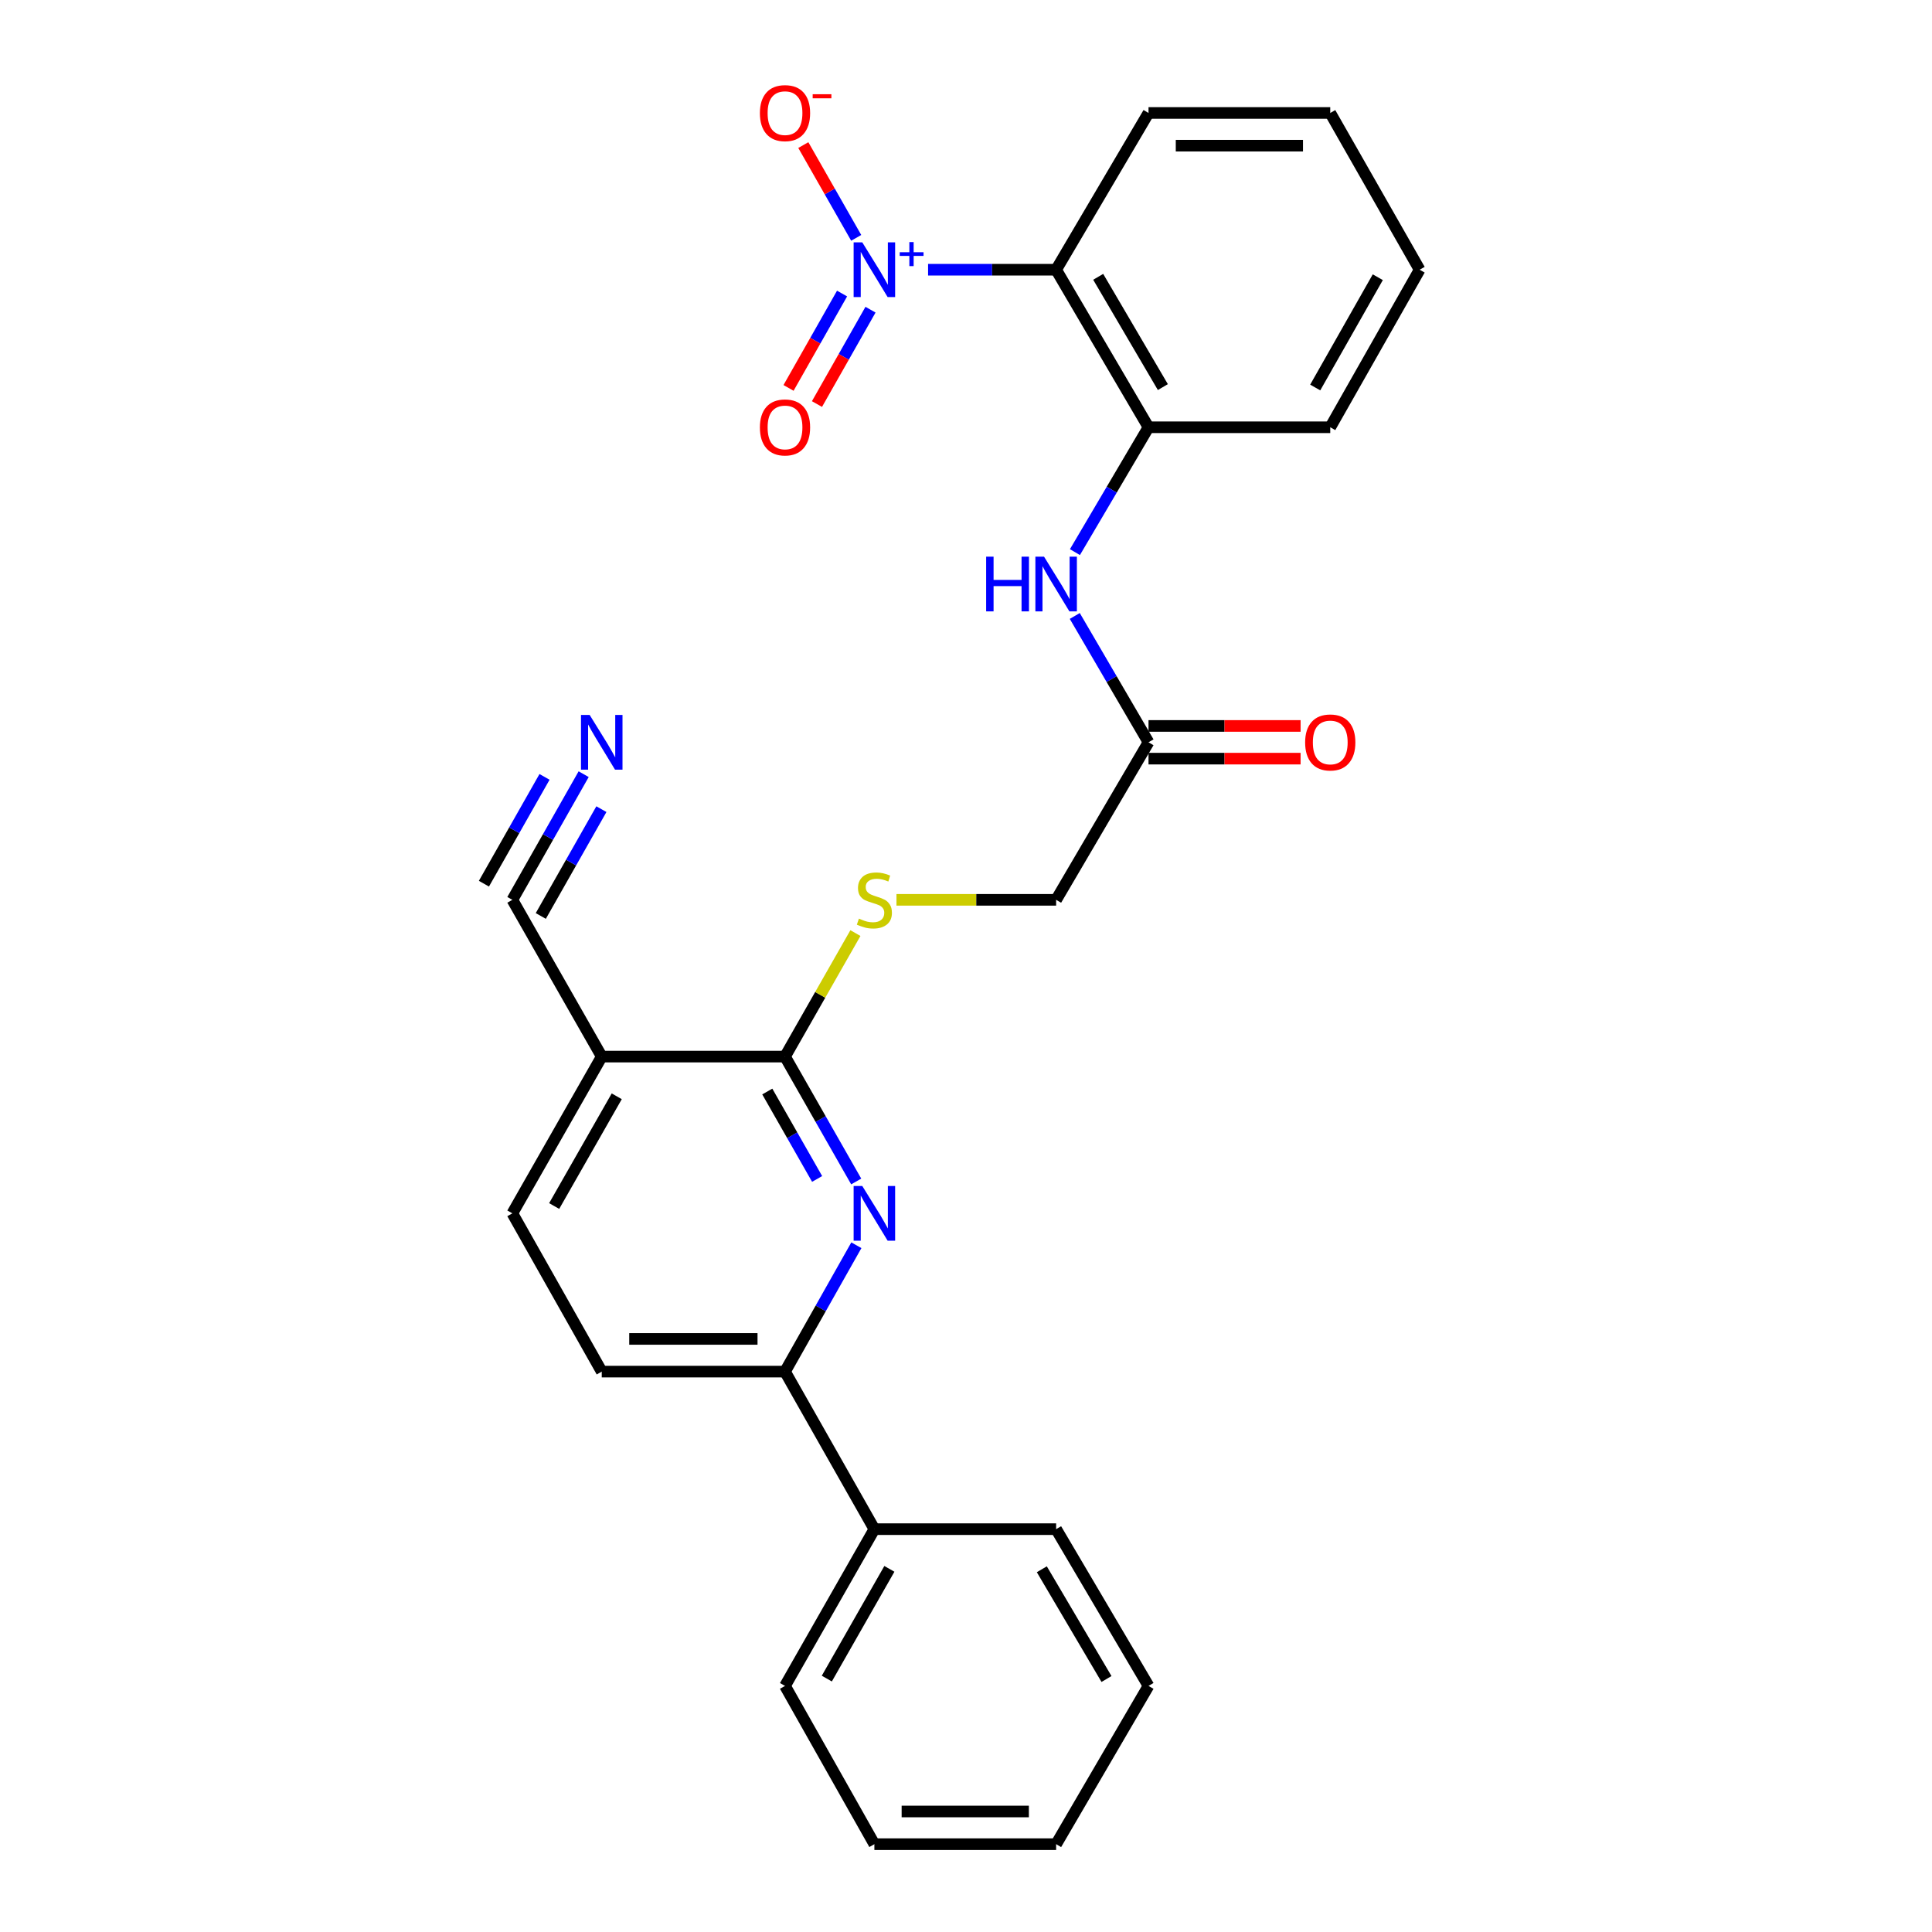 <?xml version='1.0' encoding='iso-8859-1'?>
<svg version='1.1' baseProfile='full'
              xmlns='http://www.w3.org/2000/svg'
                      xmlns:rdkit='http://www.rdkit.org/xml'
                      xmlns:xlink='http://www.w3.org/1999/xlink'
                  xml:space='preserve'
width='1000px' height='1000px' viewBox='0 0 1000 1000'>
<!-- END OF HEADER -->
<rect style='opacity:1.0;fill:#FFFFFF;stroke:none' width='1000' height='1000' x='0' y='0'> </rect>
<path class='bond-0' d='M 480.374,139.608 L 513.513,139.608' style='fill:none;fill-rule:evenodd;stroke:#0000FF;stroke-width:6px;stroke-linecap:butt;stroke-linejoin:miter;stroke-opacity:1' />
<path class='bond-0' d='M 513.513,139.608 L 546.652,139.608' style='fill:none;fill-rule:evenodd;stroke:#000000;stroke-width:6px;stroke-linecap:butt;stroke-linejoin:miter;stroke-opacity:1' />
<path class='bond-11' d='M 443.173,123.113 L 429.484,99.102' style='fill:none;fill-rule:evenodd;stroke:#0000FF;stroke-width:6px;stroke-linecap:butt;stroke-linejoin:miter;stroke-opacity:1' />
<path class='bond-11' d='M 429.484,99.102 L 415.795,75.09' style='fill:none;fill-rule:evenodd;stroke:#FF0000;stroke-width:6px;stroke-linecap:butt;stroke-linejoin:miter;stroke-opacity:1' />
<path class='bond-12' d='M 435.855,151.937 L 421.999,176.362' style='fill:none;fill-rule:evenodd;stroke:#0000FF;stroke-width:6px;stroke-linecap:butt;stroke-linejoin:miter;stroke-opacity:1' />
<path class='bond-12' d='M 421.999,176.362 L 408.143,200.786' style='fill:none;fill-rule:evenodd;stroke:#FF0000;stroke-width:6px;stroke-linecap:butt;stroke-linejoin:miter;stroke-opacity:1' />
<path class='bond-12' d='M 450.575,160.287 L 436.719,184.712' style='fill:none;fill-rule:evenodd;stroke:#0000FF;stroke-width:6px;stroke-linecap:butt;stroke-linejoin:miter;stroke-opacity:1' />
<path class='bond-12' d='M 436.719,184.712 L 422.863,209.137' style='fill:none;fill-rule:evenodd;stroke:#FF0000;stroke-width:6px;stroke-linecap:butt;stroke-linejoin:miter;stroke-opacity:1' />
<path class='bond-4' d='M 546.652,139.608 L 594.47,221.151' style='fill:none;fill-rule:evenodd;stroke:#000000;stroke-width:6px;stroke-linecap:butt;stroke-linejoin:miter;stroke-opacity:1' />
<path class='bond-4' d='M 568.423,143.279 L 601.896,200.359' style='fill:none;fill-rule:evenodd;stroke:#000000;stroke-width:6px;stroke-linecap:butt;stroke-linejoin:miter;stroke-opacity:1' />
<path class='bond-18' d='M 546.652,139.608 L 594.47,58.47' style='fill:none;fill-rule:evenodd;stroke:#000000;stroke-width:6px;stroke-linecap:butt;stroke-linejoin:miter;stroke-opacity:1' />
<path class='bond-1' d='M 443.173,611.532 L 424.746,579.211' style='fill:none;fill-rule:evenodd;stroke:#0000FF;stroke-width:6px;stroke-linecap:butt;stroke-linejoin:miter;stroke-opacity:1' />
<path class='bond-1' d='M 424.746,579.211 L 406.32,546.889' style='fill:none;fill-rule:evenodd;stroke:#000000;stroke-width:6px;stroke-linecap:butt;stroke-linejoin:miter;stroke-opacity:1' />
<path class='bond-1' d='M 422.943,610.217 L 410.044,587.592' style='fill:none;fill-rule:evenodd;stroke:#0000FF;stroke-width:6px;stroke-linecap:butt;stroke-linejoin:miter;stroke-opacity:1' />
<path class='bond-1' d='M 410.044,587.592 L 397.146,564.967' style='fill:none;fill-rule:evenodd;stroke:#000000;stroke-width:6px;stroke-linecap:butt;stroke-linejoin:miter;stroke-opacity:1' />
<path class='bond-6' d='M 443.253,644.539 L 424.786,677.242' style='fill:none;fill-rule:evenodd;stroke:#0000FF;stroke-width:6px;stroke-linecap:butt;stroke-linejoin:miter;stroke-opacity:1' />
<path class='bond-6' d='M 424.786,677.242 L 406.32,709.946' style='fill:none;fill-rule:evenodd;stroke:#000000;stroke-width:6px;stroke-linecap:butt;stroke-linejoin:miter;stroke-opacity:1' />
<path class='bond-2' d='M 406.32,546.889 L 424.541,514.927' style='fill:none;fill-rule:evenodd;stroke:#000000;stroke-width:6px;stroke-linecap:butt;stroke-linejoin:miter;stroke-opacity:1' />
<path class='bond-2' d='M 424.541,514.927 L 442.763,482.966' style='fill:none;fill-rule:evenodd;stroke:#CCCC00;stroke-width:6px;stroke-linecap:butt;stroke-linejoin:miter;stroke-opacity:1' />
<path class='bond-3' d='M 406.32,546.889 L 311.464,546.889' style='fill:none;fill-rule:evenodd;stroke:#000000;stroke-width:6px;stroke-linecap:butt;stroke-linejoin:miter;stroke-opacity:1' />
<path class='bond-7' d='M 311.464,546.889 L 265.197,465.751' style='fill:none;fill-rule:evenodd;stroke:#000000;stroke-width:6px;stroke-linecap:butt;stroke-linejoin:miter;stroke-opacity:1' />
<path class='bond-13' d='M 311.464,546.889 L 265.197,628.027' style='fill:none;fill-rule:evenodd;stroke:#000000;stroke-width:6px;stroke-linecap:butt;stroke-linejoin:miter;stroke-opacity:1' />
<path class='bond-13' d='M 319.225,567.443 L 286.838,624.239' style='fill:none;fill-rule:evenodd;stroke:#000000;stroke-width:6px;stroke-linecap:butt;stroke-linejoin:miter;stroke-opacity:1' />
<path class='bond-5' d='M 594.47,221.151 L 575.428,253.463' style='fill:none;fill-rule:evenodd;stroke:#000000;stroke-width:6px;stroke-linecap:butt;stroke-linejoin:miter;stroke-opacity:1' />
<path class='bond-5' d='M 575.428,253.463 L 556.385,285.775' style='fill:none;fill-rule:evenodd;stroke:#0000FF;stroke-width:6px;stroke-linecap:butt;stroke-linejoin:miter;stroke-opacity:1' />
<path class='bond-19' d='M 594.47,221.151 L 688.536,221.151' style='fill:none;fill-rule:evenodd;stroke:#000000;stroke-width:6px;stroke-linecap:butt;stroke-linejoin:miter;stroke-opacity:1' />
<path class='bond-10' d='M 556.302,318.821 L 575.386,351.514' style='fill:none;fill-rule:evenodd;stroke:#0000FF;stroke-width:6px;stroke-linecap:butt;stroke-linejoin:miter;stroke-opacity:1' />
<path class='bond-10' d='M 575.386,351.514 L 594.47,384.208' style='fill:none;fill-rule:evenodd;stroke:#000000;stroke-width:6px;stroke-linecap:butt;stroke-linejoin:miter;stroke-opacity:1' />
<path class='bond-16' d='M 406.32,709.946 L 452.577,791.488' style='fill:none;fill-rule:evenodd;stroke:#000000;stroke-width:6px;stroke-linecap:butt;stroke-linejoin:miter;stroke-opacity:1' />
<path class='bond-28' d='M 406.32,709.946 L 311.464,709.946' style='fill:none;fill-rule:evenodd;stroke:#000000;stroke-width:6px;stroke-linecap:butt;stroke-linejoin:miter;stroke-opacity:1' />
<path class='bond-28' d='M 392.091,693.022 L 325.692,693.022' style='fill:none;fill-rule:evenodd;stroke:#000000;stroke-width:6px;stroke-linecap:butt;stroke-linejoin:miter;stroke-opacity:1' />
<path class='bond-8' d='M 265.197,465.751 L 283.648,433.231' style='fill:none;fill-rule:evenodd;stroke:#000000;stroke-width:6px;stroke-linecap:butt;stroke-linejoin:miter;stroke-opacity:1' />
<path class='bond-8' d='M 283.648,433.231 L 302.1,400.712' style='fill:none;fill-rule:evenodd;stroke:#0000FF;stroke-width:6px;stroke-linecap:butt;stroke-linejoin:miter;stroke-opacity:1' />
<path class='bond-8' d='M 279.916,474.102 L 295.6,446.461' style='fill:none;fill-rule:evenodd;stroke:#000000;stroke-width:6px;stroke-linecap:butt;stroke-linejoin:miter;stroke-opacity:1' />
<path class='bond-8' d='M 295.6,446.461 L 311.283,418.819' style='fill:none;fill-rule:evenodd;stroke:#0000FF;stroke-width:6px;stroke-linecap:butt;stroke-linejoin:miter;stroke-opacity:1' />
<path class='bond-8' d='M 250.478,457.399 L 266.162,429.758' style='fill:none;fill-rule:evenodd;stroke:#000000;stroke-width:6px;stroke-linecap:butt;stroke-linejoin:miter;stroke-opacity:1' />
<path class='bond-8' d='M 266.162,429.758 L 281.845,402.116' style='fill:none;fill-rule:evenodd;stroke:#0000FF;stroke-width:6px;stroke-linecap:butt;stroke-linejoin:miter;stroke-opacity:1' />
<path class='bond-9' d='M 464.009,465.751 L 505.33,465.751' style='fill:none;fill-rule:evenodd;stroke:#CCCC00;stroke-width:6px;stroke-linecap:butt;stroke-linejoin:miter;stroke-opacity:1' />
<path class='bond-9' d='M 505.33,465.751 L 546.652,465.751' style='fill:none;fill-rule:evenodd;stroke:#000000;stroke-width:6px;stroke-linecap:butt;stroke-linejoin:miter;stroke-opacity:1' />
<path class='bond-15' d='M 594.47,392.67 L 633.827,392.67' style='fill:none;fill-rule:evenodd;stroke:#000000;stroke-width:6px;stroke-linecap:butt;stroke-linejoin:miter;stroke-opacity:1' />
<path class='bond-15' d='M 633.827,392.67 L 673.184,392.67' style='fill:none;fill-rule:evenodd;stroke:#FF0000;stroke-width:6px;stroke-linecap:butt;stroke-linejoin:miter;stroke-opacity:1' />
<path class='bond-15' d='M 594.47,375.746 L 633.827,375.746' style='fill:none;fill-rule:evenodd;stroke:#000000;stroke-width:6px;stroke-linecap:butt;stroke-linejoin:miter;stroke-opacity:1' />
<path class='bond-15' d='M 633.827,375.746 L 673.184,375.746' style='fill:none;fill-rule:evenodd;stroke:#FF0000;stroke-width:6px;stroke-linecap:butt;stroke-linejoin:miter;stroke-opacity:1' />
<path class='bond-17' d='M 594.47,384.208 L 546.652,465.751' style='fill:none;fill-rule:evenodd;stroke:#000000;stroke-width:6px;stroke-linecap:butt;stroke-linejoin:miter;stroke-opacity:1' />
<path class='bond-14' d='M 265.197,628.027 L 311.464,709.946' style='fill:none;fill-rule:evenodd;stroke:#000000;stroke-width:6px;stroke-linecap:butt;stroke-linejoin:miter;stroke-opacity:1' />
<path class='bond-20' d='M 452.577,791.488 L 406.32,872.627' style='fill:none;fill-rule:evenodd;stroke:#000000;stroke-width:6px;stroke-linecap:butt;stroke-linejoin:miter;stroke-opacity:1' />
<path class='bond-20' d='M 460.34,812.041 L 427.96,868.838' style='fill:none;fill-rule:evenodd;stroke:#000000;stroke-width:6px;stroke-linecap:butt;stroke-linejoin:miter;stroke-opacity:1' />
<path class='bond-21' d='M 452.577,791.488 L 546.652,791.488' style='fill:none;fill-rule:evenodd;stroke:#000000;stroke-width:6px;stroke-linecap:butt;stroke-linejoin:miter;stroke-opacity:1' />
<path class='bond-22' d='M 594.47,58.47 L 688.536,58.47' style='fill:none;fill-rule:evenodd;stroke:#000000;stroke-width:6px;stroke-linecap:butt;stroke-linejoin:miter;stroke-opacity:1' />
<path class='bond-22' d='M 608.58,75.394 L 674.426,75.394' style='fill:none;fill-rule:evenodd;stroke:#000000;stroke-width:6px;stroke-linecap:butt;stroke-linejoin:miter;stroke-opacity:1' />
<path class='bond-27' d='M 688.536,221.151 L 734.803,139.608' style='fill:none;fill-rule:evenodd;stroke:#000000;stroke-width:6px;stroke-linecap:butt;stroke-linejoin:miter;stroke-opacity:1' />
<path class='bond-27' d='M 680.757,200.568 L 713.144,143.488' style='fill:none;fill-rule:evenodd;stroke:#000000;stroke-width:6px;stroke-linecap:butt;stroke-linejoin:miter;stroke-opacity:1' />
<path class='bond-24' d='M 406.32,872.627 L 452.577,954.545' style='fill:none;fill-rule:evenodd;stroke:#000000;stroke-width:6px;stroke-linecap:butt;stroke-linejoin:miter;stroke-opacity:1' />
<path class='bond-25' d='M 546.652,791.488 L 594.47,872.627' style='fill:none;fill-rule:evenodd;stroke:#000000;stroke-width:6px;stroke-linecap:butt;stroke-linejoin:miter;stroke-opacity:1' />
<path class='bond-25' d='M 539.245,812.252 L 572.718,869.049' style='fill:none;fill-rule:evenodd;stroke:#000000;stroke-width:6px;stroke-linecap:butt;stroke-linejoin:miter;stroke-opacity:1' />
<path class='bond-23' d='M 688.536,58.47 L 734.803,139.608' style='fill:none;fill-rule:evenodd;stroke:#000000;stroke-width:6px;stroke-linecap:butt;stroke-linejoin:miter;stroke-opacity:1' />
<path class='bond-29' d='M 452.577,954.545 L 546.652,954.545' style='fill:none;fill-rule:evenodd;stroke:#000000;stroke-width:6px;stroke-linecap:butt;stroke-linejoin:miter;stroke-opacity:1' />
<path class='bond-29' d='M 466.688,937.622 L 532.541,937.622' style='fill:none;fill-rule:evenodd;stroke:#000000;stroke-width:6px;stroke-linecap:butt;stroke-linejoin:miter;stroke-opacity:1' />
<path class='bond-26' d='M 594.47,872.627 L 546.652,954.545' style='fill:none;fill-rule:evenodd;stroke:#000000;stroke-width:6px;stroke-linecap:butt;stroke-linejoin:miter;stroke-opacity:1' />
<path  class='atom-0' d='M 446.317 125.448
L 455.597 140.448
Q 456.517 141.928, 457.997 144.608
Q 459.477 147.288, 459.557 147.448
L 459.557 125.448
L 463.317 125.448
L 463.317 153.768
L 459.437 153.768
L 449.477 137.368
Q 448.317 135.448, 447.077 133.248
Q 445.877 131.048, 445.517 130.368
L 445.517 153.768
L 441.837 153.768
L 441.837 125.448
L 446.317 125.448
' fill='#0000FF'/>
<path  class='atom-0' d='M 465.693 130.553
L 470.682 130.553
L 470.682 125.3
L 472.9 125.3
L 472.9 130.553
L 478.022 130.553
L 478.022 132.454
L 472.9 132.454
L 472.9 137.734
L 470.682 137.734
L 470.682 132.454
L 465.693 132.454
L 465.693 130.553
' fill='#0000FF'/>
<path  class='atom-2' d='M 446.317 613.867
L 455.597 628.867
Q 456.517 630.347, 457.997 633.027
Q 459.477 635.707, 459.557 635.867
L 459.557 613.867
L 463.317 613.867
L 463.317 642.187
L 459.437 642.187
L 449.477 625.787
Q 448.317 623.867, 447.077 621.667
Q 445.877 619.467, 445.517 618.787
L 445.517 642.187
L 441.837 642.187
L 441.837 613.867
L 446.317 613.867
' fill='#0000FF'/>
<path  class='atom-6' d='M 510.432 288.129
L 514.272 288.129
L 514.272 300.169
L 528.752 300.169
L 528.752 288.129
L 532.592 288.129
L 532.592 316.449
L 528.752 316.449
L 528.752 303.369
L 514.272 303.369
L 514.272 316.449
L 510.432 316.449
L 510.432 288.129
' fill='#0000FF'/>
<path  class='atom-6' d='M 540.392 288.129
L 549.672 303.129
Q 550.592 304.609, 552.072 307.289
Q 553.552 309.969, 553.632 310.129
L 553.632 288.129
L 557.392 288.129
L 557.392 316.449
L 553.512 316.449
L 543.552 300.049
Q 542.392 298.129, 541.152 295.929
Q 539.952 293.729, 539.592 293.049
L 539.592 316.449
L 535.912 316.449
L 535.912 288.129
L 540.392 288.129
' fill='#0000FF'/>
<path  class='atom-9' d='M 305.204 370.048
L 314.484 385.048
Q 315.404 386.528, 316.884 389.208
Q 318.364 391.888, 318.444 392.048
L 318.444 370.048
L 322.204 370.048
L 322.204 398.368
L 318.324 398.368
L 308.364 381.968
Q 307.204 380.048, 305.964 377.848
Q 304.764 375.648, 304.404 374.968
L 304.404 398.368
L 300.724 398.368
L 300.724 370.048
L 305.204 370.048
' fill='#0000FF'/>
<path  class='atom-10' d='M 444.577 475.471
Q 444.897 475.591, 446.217 476.151
Q 447.537 476.711, 448.977 477.071
Q 450.457 477.391, 451.897 477.391
Q 454.577 477.391, 456.137 476.111
Q 457.697 474.791, 457.697 472.511
Q 457.697 470.951, 456.897 469.991
Q 456.137 469.031, 454.937 468.511
Q 453.737 467.991, 451.737 467.391
Q 449.217 466.631, 447.697 465.911
Q 446.217 465.191, 445.137 463.671
Q 444.097 462.151, 444.097 459.591
Q 444.097 456.031, 446.497 453.831
Q 448.937 451.631, 453.737 451.631
Q 457.017 451.631, 460.737 453.191
L 459.817 456.271
Q 456.417 454.871, 453.857 454.871
Q 451.097 454.871, 449.577 456.031
Q 448.057 457.151, 448.097 459.111
Q 448.097 460.631, 448.857 461.551
Q 449.657 462.471, 450.777 462.991
Q 451.937 463.511, 453.857 464.111
Q 456.417 464.911, 457.937 465.711
Q 459.457 466.511, 460.537 468.151
Q 461.657 469.751, 461.657 472.511
Q 461.657 476.431, 459.017 478.551
Q 456.417 480.631, 452.057 480.631
Q 449.537 480.631, 447.617 480.071
Q 445.737 479.551, 443.497 478.631
L 444.577 475.471
' fill='#CCCC00'/>
<path  class='atom-12' d='M 393.32 58.55
Q 393.32 51.75, 396.68 47.95
Q 400.04 44.15, 406.32 44.15
Q 412.6 44.15, 415.96 47.95
Q 419.32 51.75, 419.32 58.55
Q 419.32 65.43, 415.92 69.35
Q 412.52 73.23, 406.32 73.23
Q 400.08 73.23, 396.68 69.35
Q 393.32 65.47, 393.32 58.55
M 406.32 70.03
Q 410.64 70.03, 412.96 67.15
Q 415.32 64.23, 415.32 58.55
Q 415.32 52.99, 412.96 50.19
Q 410.64 47.35, 406.32 47.35
Q 402 47.35, 399.64 50.15
Q 397.32 52.95, 397.32 58.55
Q 397.32 64.27, 399.64 67.15
Q 402 70.03, 406.32 70.03
' fill='#FF0000'/>
<path  class='atom-12' d='M 420.64 48.773
L 430.328 48.773
L 430.328 50.885
L 420.64 50.885
L 420.64 48.773
' fill='#FF0000'/>
<path  class='atom-13' d='M 393.32 221.231
Q 393.32 214.431, 396.68 210.631
Q 400.04 206.831, 406.32 206.831
Q 412.6 206.831, 415.96 210.631
Q 419.32 214.431, 419.32 221.231
Q 419.32 228.111, 415.92 232.031
Q 412.52 235.911, 406.32 235.911
Q 400.08 235.911, 396.68 232.031
Q 393.32 228.151, 393.32 221.231
M 406.32 232.711
Q 410.64 232.711, 412.96 229.831
Q 415.32 226.911, 415.32 221.231
Q 415.32 215.671, 412.96 212.871
Q 410.64 210.031, 406.32 210.031
Q 402 210.031, 399.64 212.831
Q 397.32 215.631, 397.32 221.231
Q 397.32 226.951, 399.64 229.831
Q 402 232.711, 406.32 232.711
' fill='#FF0000'/>
<path  class='atom-16' d='M 675.536 384.288
Q 675.536 377.488, 678.896 373.688
Q 682.256 369.888, 688.536 369.888
Q 694.816 369.888, 698.176 373.688
Q 701.536 377.488, 701.536 384.288
Q 701.536 391.168, 698.136 395.088
Q 694.736 398.968, 688.536 398.968
Q 682.296 398.968, 678.896 395.088
Q 675.536 391.208, 675.536 384.288
M 688.536 395.768
Q 692.856 395.768, 695.176 392.888
Q 697.536 389.968, 697.536 384.288
Q 697.536 378.728, 695.176 375.928
Q 692.856 373.088, 688.536 373.088
Q 684.216 373.088, 681.856 375.888
Q 679.536 378.688, 679.536 384.288
Q 679.536 390.008, 681.856 392.888
Q 684.216 395.768, 688.536 395.768
' fill='#FF0000'/>
</svg>
